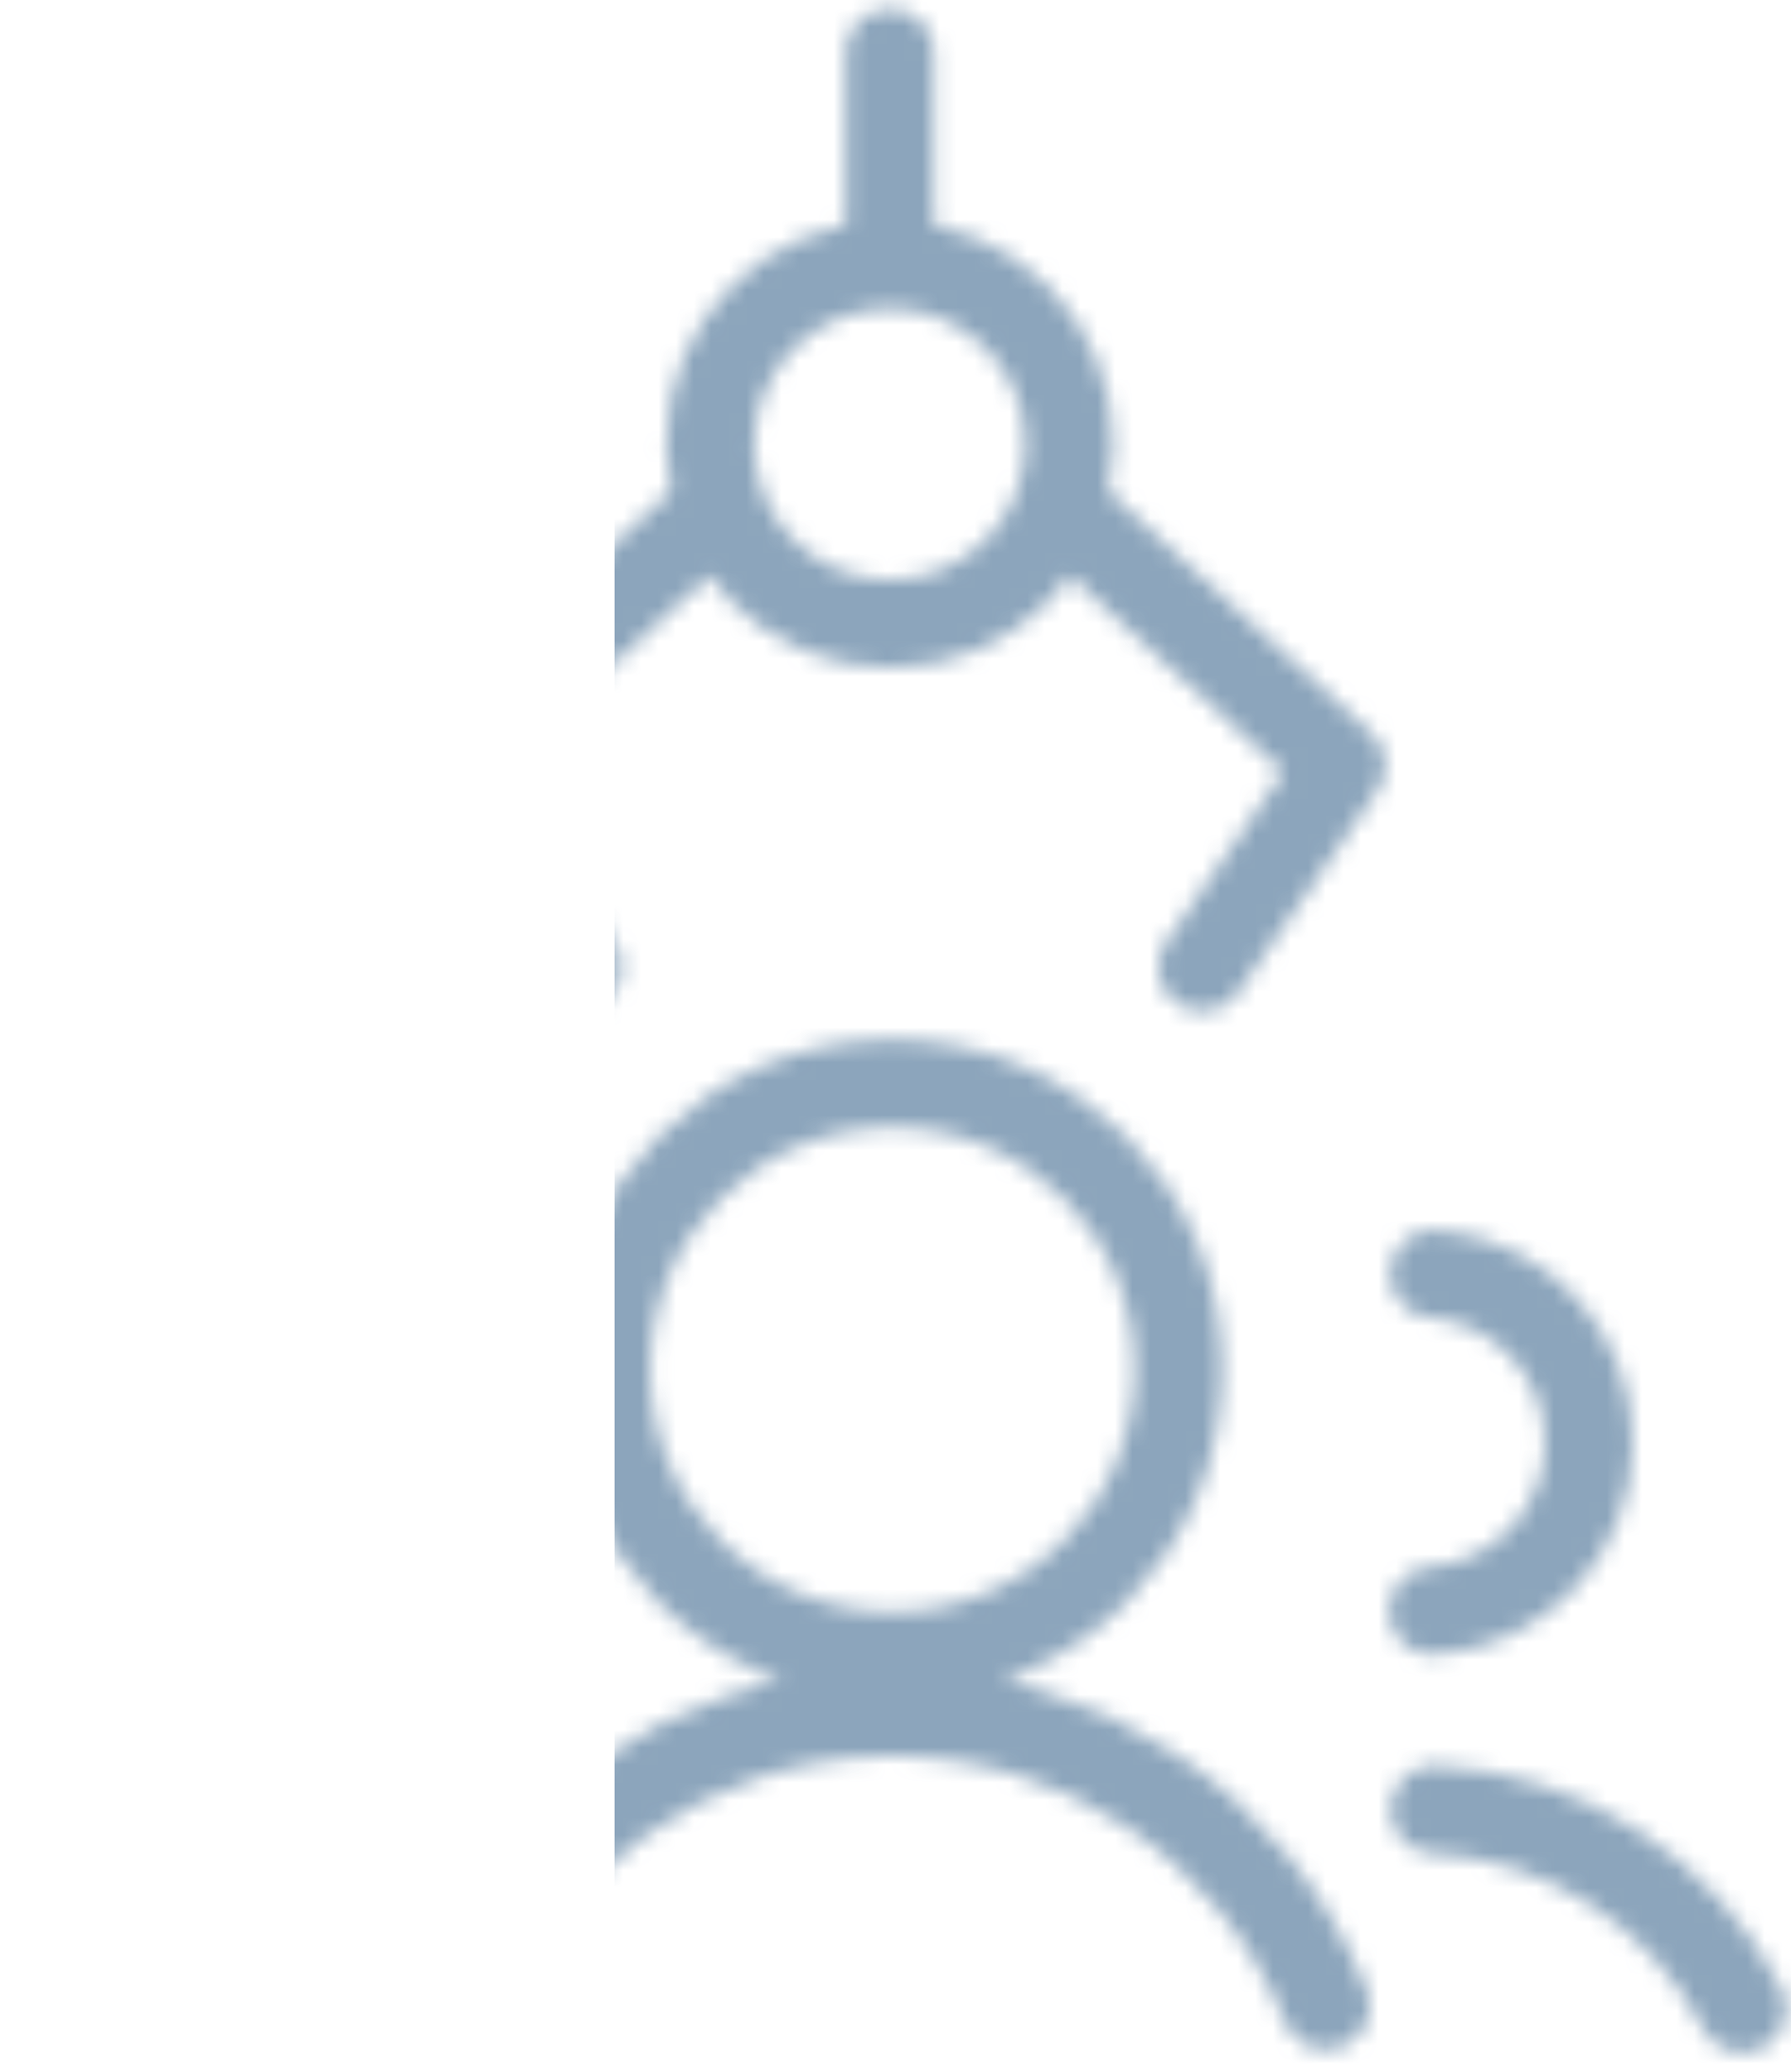 <svg xmlns="http://www.w3.org/2000/svg" width="102" height="118" viewBox="0 0 102 118" fill="none"><g opacity="0.6"><mask id="mask0_397_210" style="mask-type:alpha" maskUnits="userSpaceOnUse" x="-3" y="0" width="105" height="118"><path d="M81.668 72.542C86.665 72.961 90.503 77.146 90.491 82.16C90.478 87.175 86.618 91.34 81.619 91.733M99.232 114.377C95.815 107.756 89.142 103.445 81.702 103.05M25.838 115C29.607 104.64 39.379 97.681 50.401 97.506C61.424 97.331 71.411 103.976 75.507 114.211M17.564 72.542C12.567 72.961 8.729 77.146 8.741 82.16C8.754 87.175 12.614 91.34 17.613 91.733M0 114.377C3.417 107.756 10.09 103.445 17.53 103.05M50.673 15.062C56.323 15.062 60.904 19.642 60.904 25.293C60.904 30.943 56.323 35.524 50.673 35.524C45.022 35.524 40.442 30.943 40.442 25.293C40.442 19.642 45.022 15.062 50.673 15.062ZM50.673 15.062V3M41.05 28.779L24.956 43.588L32.874 55.08M60.295 28.779L76.394 43.588L68.471 55.08M34.525 77.991C34.523 86.994 41.821 94.293 50.824 94.293C59.826 94.293 67.124 86.994 67.122 77.991C67.124 68.989 59.826 61.69 50.824 61.69C41.821 61.69 34.523 68.989 34.525 77.991Z" stroke="#2C2C2C" stroke-width="5" stroke-linecap="round" stroke-linejoin="round"></path></mask><g mask="url(#mask0_397_210)"><rect x="35" y="-10" width="102" height="139" fill="#3F698F"></rect></g></g></svg>